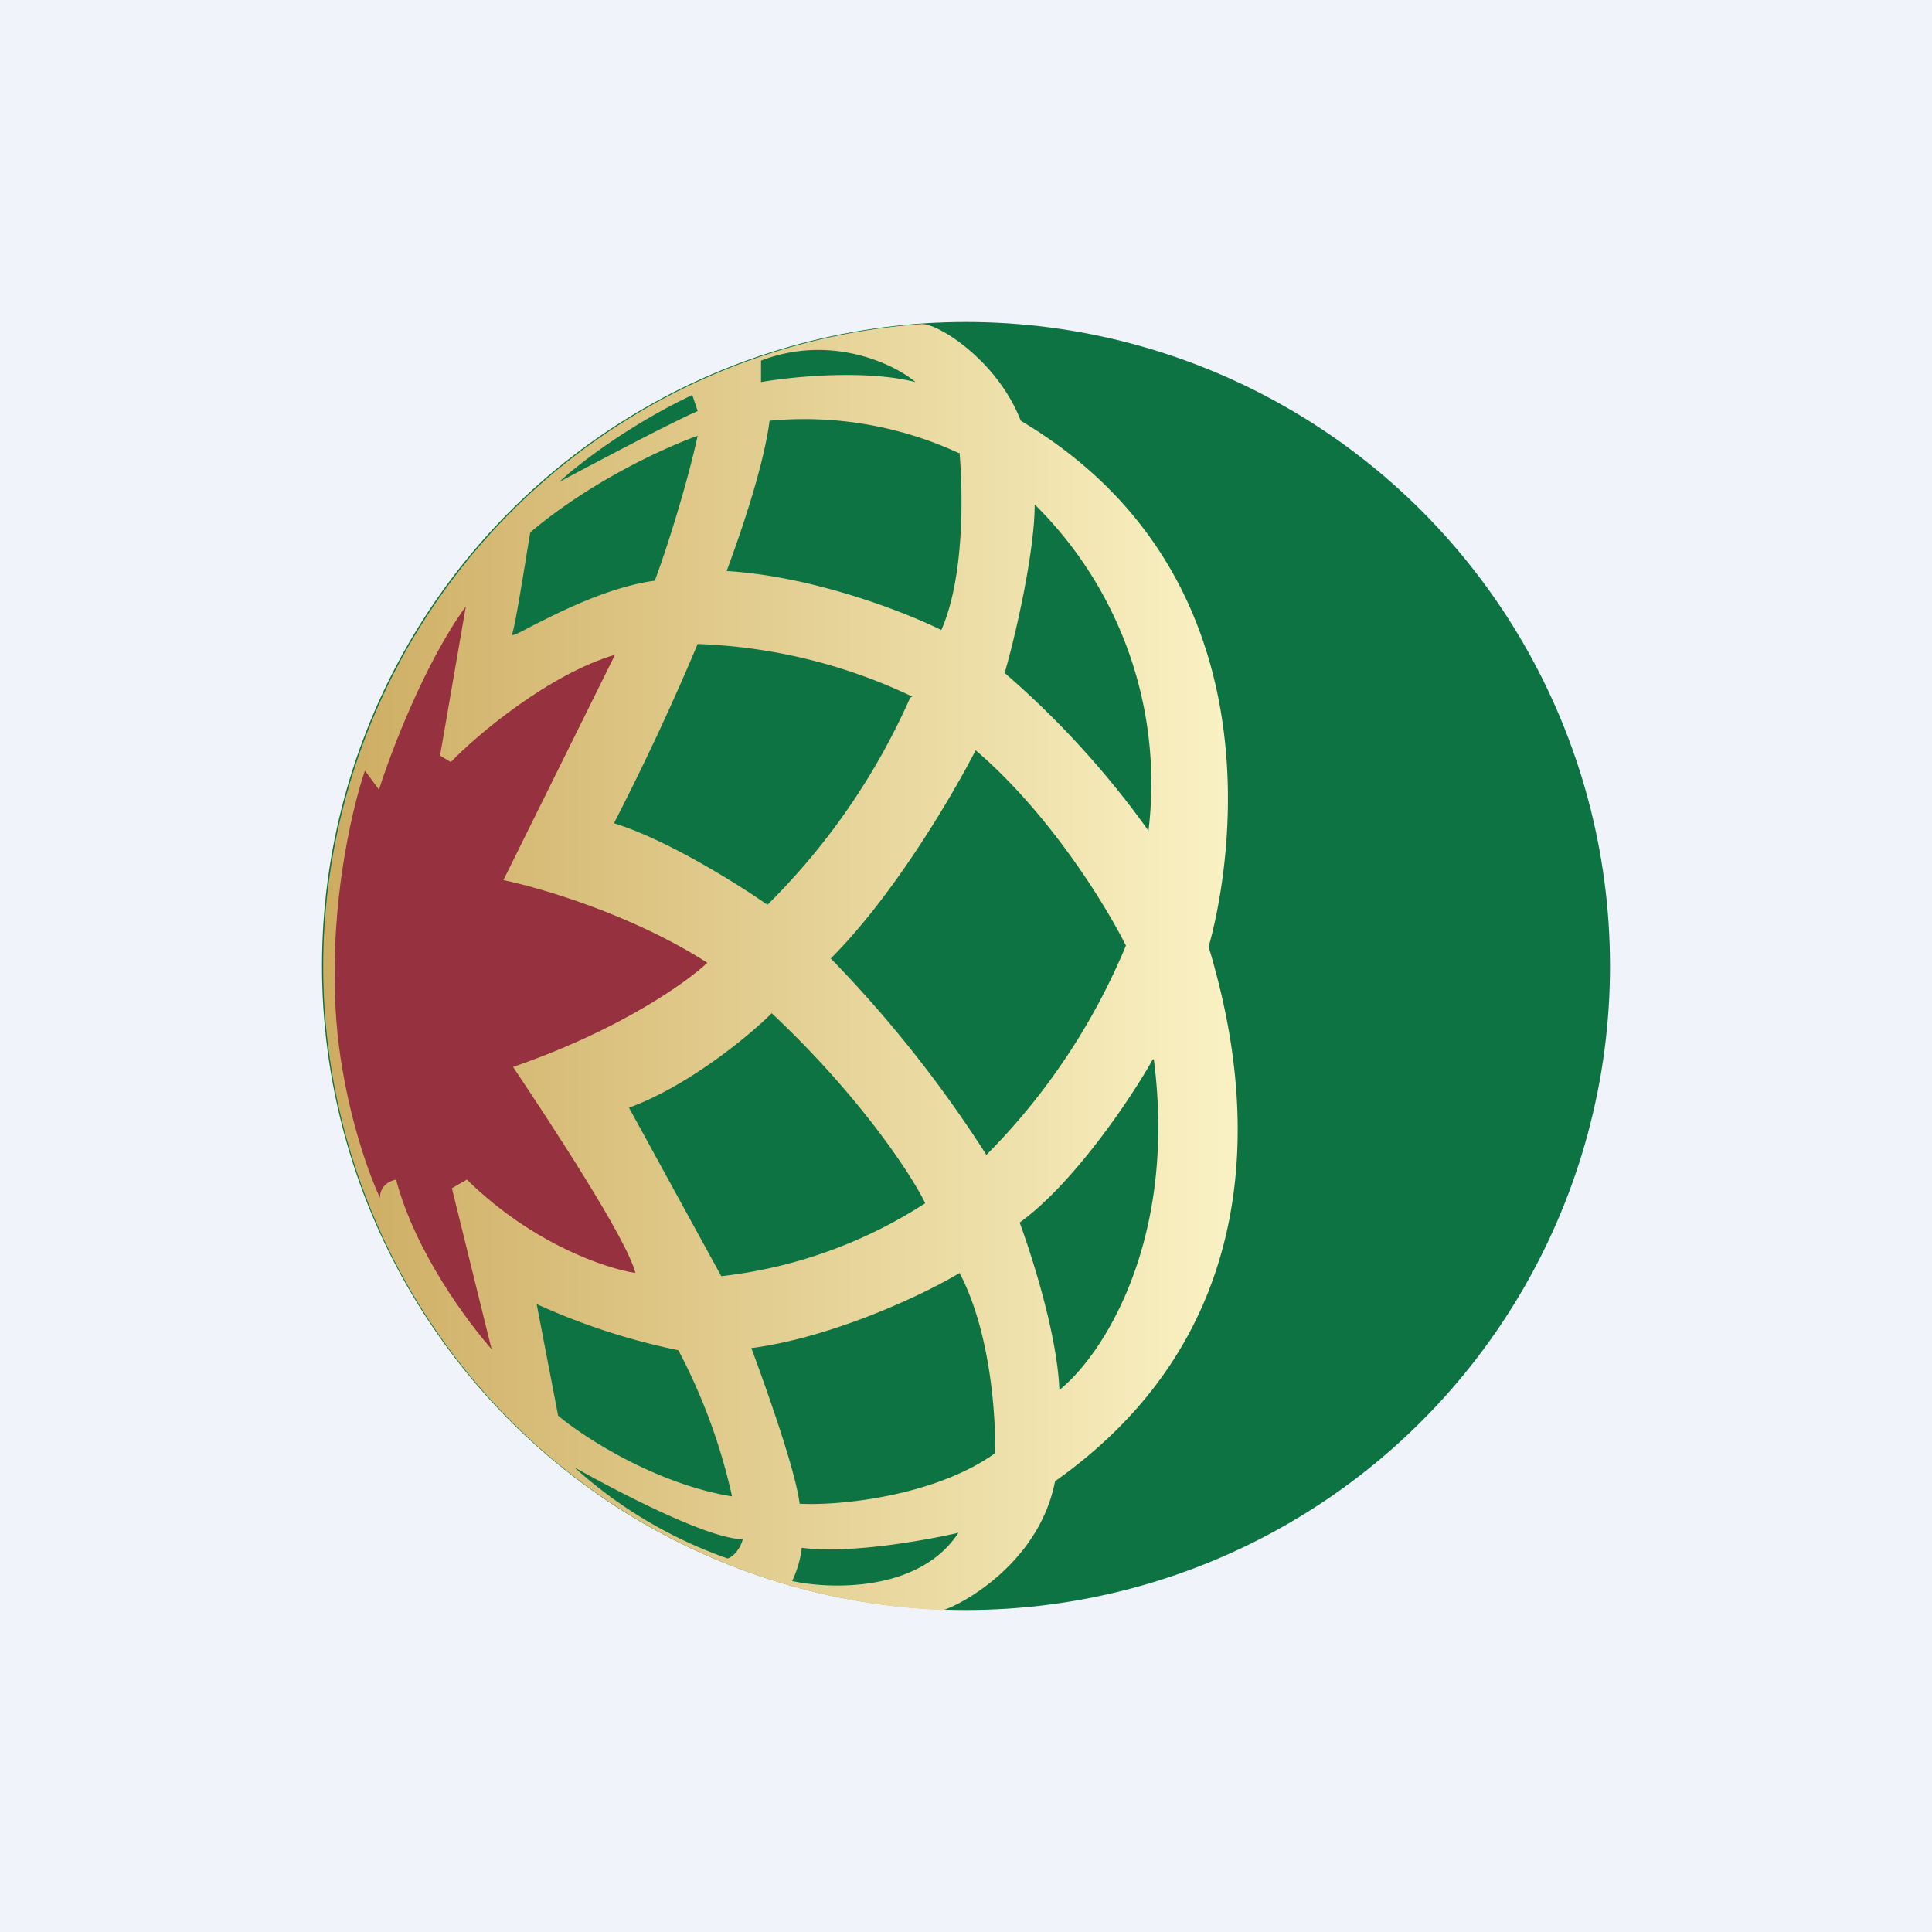 <!-- by TradingView --><svg xmlns="http://www.w3.org/2000/svg" width="18" height="18"><path fill="#F0F3FA" d="M0 0h18v18H0z"/><circle cx="9" cy="9" r="6" fill="#0D7343"/><path fill-rule="evenodd" d="M11.29 8.92l-.03-.1s1.01-3.26-1.75-4.9c-.22-.57-.79-.92-.93-.9A6 6 0 008.78 15c.07 0 .89-.38 1.05-1.2 2.35-1.66 1.64-4.23 1.46-4.88zM8.53 3.56c-.2-.17-.79-.45-1.44-.2v.2c.28-.05.97-.12 1.44 0zm.4.66a3.43 3.43 0 00-1.76-.3c-.06.46-.3 1.13-.4 1.4.82.05 1.68.39 2 .55.22-.5.2-1.3.17-1.65zM6.5 4.06c-.28.1-.98.41-1.56.9-.05.3-.14.88-.17.95 0 .02.06-.01.19-.08.24-.12.7-.36 1.14-.42.1-.26.3-.89.4-1.35zm2 2.43a5.05 5.05 0 00-2-.49 24 24 0 01-.78 1.67c.49.15 1.16.57 1.43.76A6.3 6.3 0 008.48 6.5zM9.64 4.7a3.65 3.65 0 011.06 3.04 8.36 8.36 0 00-1.34-1.47c.1-.34.28-1.13.28-1.57zm-1.9 4.23c.6-.6 1.15-1.55 1.35-1.94.7.6 1.22 1.46 1.4 1.82a6.07 6.07 0 01-1.3 1.95 11.45 11.45 0 00-1.45-1.83zm3 .94c-.2.36-.74 1.16-1.24 1.52.11.3.35 1.04.37 1.56.39-.31 1.1-1.37.88-3.08zM7 12.56c.76-.1 1.61-.5 1.94-.7.29.55.34 1.35.33 1.68-.56.4-1.45.49-1.82.47-.04-.32-.32-1.1-.45-1.45zm1.93 1.72c-.3.07-1.02.2-1.46.14a.98.98 0 01-.09.31c.37.08 1.19.1 1.55-.45zm-2.15.24c.08-.03.13-.13.14-.18-.32 0-1.18-.45-1.57-.67a4.2 4.2 0 001.43.85zm.04-.58a5.41 5.41 0 00-.5-1.36A6.2 6.2 0 015 12.15l.2 1.04c.24.2.9.63 1.61.75zm-.96-3.62c.55-.2 1.12-.67 1.33-.88.81.76 1.3 1.5 1.43 1.77a4.4 4.4 0 01-1.9.68l-.86-1.57zm.59-6.64l.05.15c-.23.1-.8.4-1.29.66.16-.15.63-.52 1.24-.81z" fill="url(#ace5rbwl1)"/><path d="M3.54 7.37l-.14-.19c-.1.29-.3 1.09-.28 1.98 0 .89.28 1.7.42 2 0-.12.1-.16.15-.17.18.68.67 1.33.89 1.58l-.37-1.5.14-.08c.61.6 1.3.83 1.57.87-.08-.32-.8-1.41-1.14-1.92.99-.34 1.62-.79 1.81-.97-.7-.45-1.56-.7-1.9-.77l1.04-2.1c-.61.18-1.28.74-1.53 1l-.1-.06.24-1.39c-.38.52-.7 1.36-.81 1.71z" fill="#96313F"/><defs><linearGradient id="ace5rbwl1" x1="3" y1="9" x2="11.53" y2="9" gradientUnits="userSpaceOnUse"><stop stop-color="#CDAC61"/><stop offset="1" stop-color="#FAF2C4"/></linearGradient></defs></svg>
